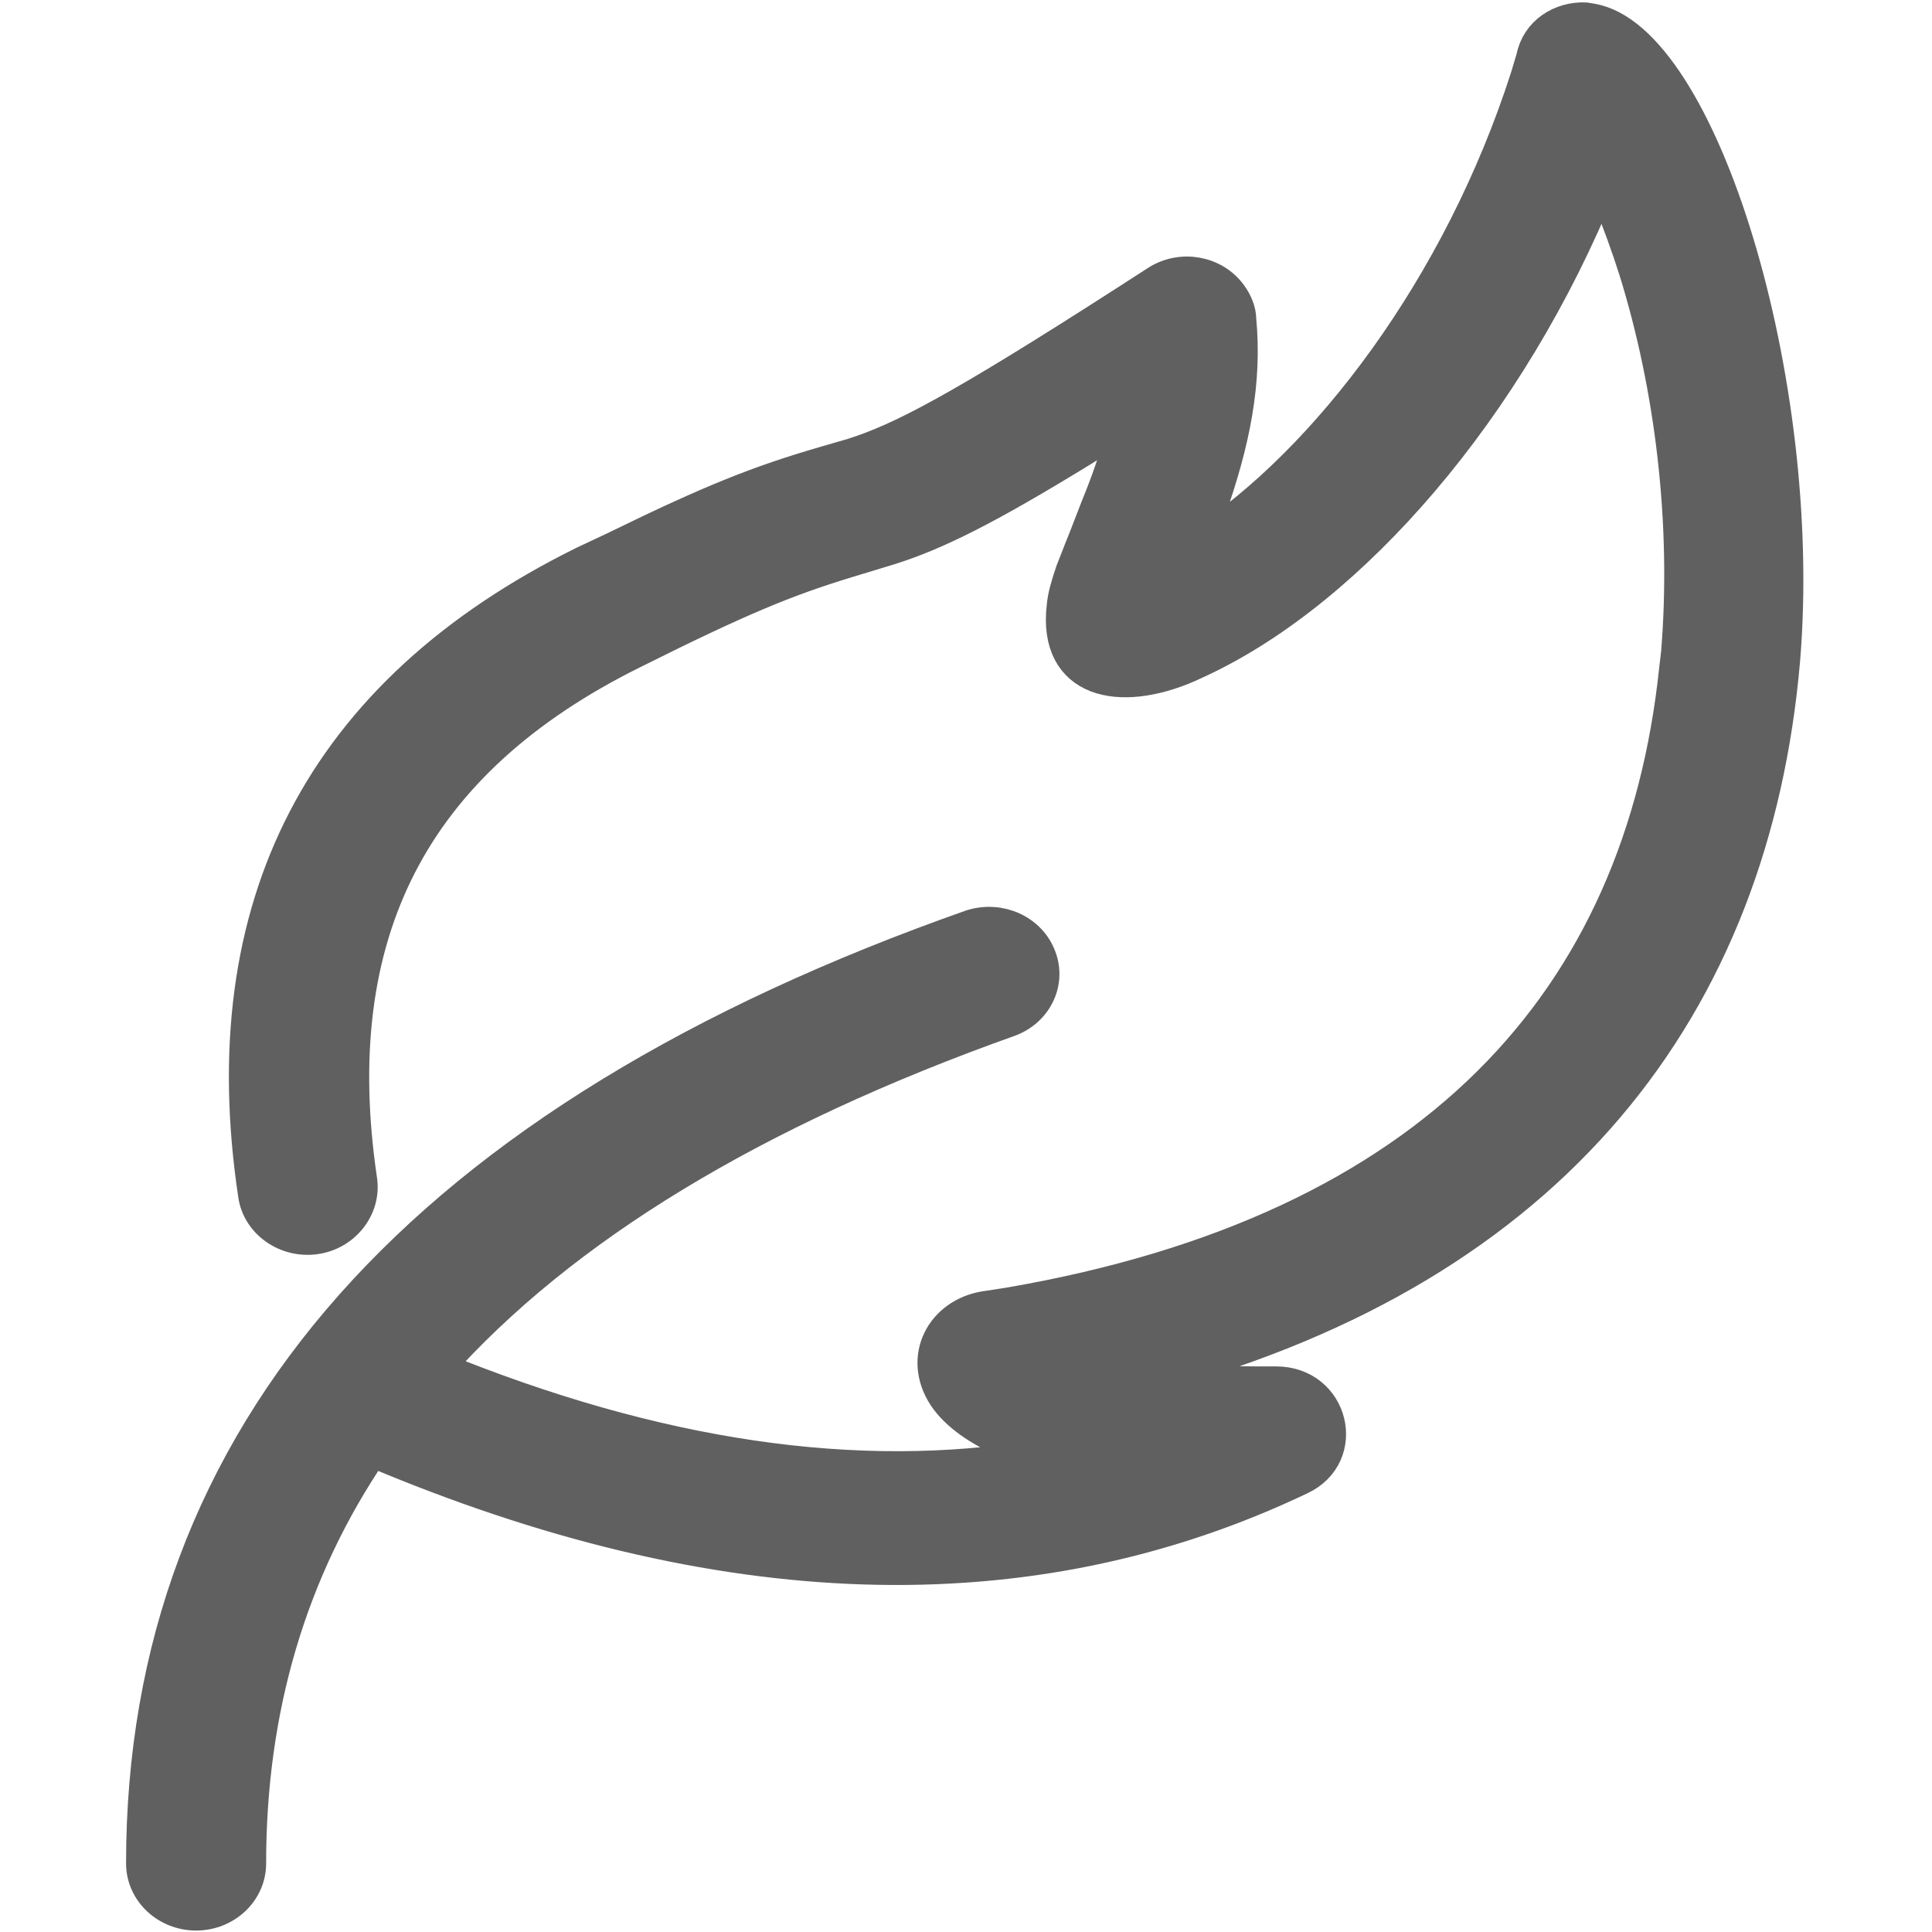 <?xml version="1.0" encoding="utf-8"?>
<!-- Generator: Adobe Illustrator 25.0.0, SVG Export Plug-In . SVG Version: 6.00 Build 0)  -->
<svg version="1.1" id="图层_1" xmlns="http://www.w3.org/2000/svg" xmlns:xlink="http://www.w3.org/1999/xlink" x="0px" y="0px"
	 viewBox="0 0 200 200" style="enable-background:new 0 0 200 200;" xml:space="preserve">
<style type="text/css">
	.st0{fill:#606060;stroke:#606060;stroke-width:3.5;stroke-miterlimit:10;}
</style>
<path class="st0" d="M164.1,2l0.6,0.1C176,3.9,187,39.4,184.6,68.3c-3.1,35.9-23.8,62.7-64.7,73.9l-0.8,0.2l0.6,0.1
	c3.1,0.4,6.5,0.7,10.4,0.7l2,0c5.8,0,7.6,7.4,2.5,9.8c-28.1,13.4-60.2,12.3-96.1-2.9c-8.5,12.5-12.7,26.8-12.7,42.8
	c0,2.9-2.5,5.2-5.5,5.2c-3,0-5.5-2.3-5.5-5.2c0-44.5,29-77,85.8-97c2.9-0.9,6,0.5,7,3.2c1,2.6-0.4,5.5-3.2,6.5
	C78,115,58.2,127,45.2,141.6c22.8,9.3,43.5,12.3,62.3,9.2l0.8-0.1l-0.2-0.1c-0.9-0.3-1.8-0.6-2.7-0.9l-1.2-0.5
	c-3-1.3-5.2-2.9-6.4-4.7c-2.6-4-0.2-8.4,4.2-9.1l0.7-0.1l1.9-0.3c43.9-7.6,65.3-31.5,68.9-65.7l0.2-1.7c1.1-13.4-0.6-27.5-4.4-39.7
	c-0.8-2.5-1.7-5-2.7-7.4l-0.8-1.9l-0.1,0.3c-9.5,23.5-25.9,42.1-41.4,49.4l-1.3,0.6c-7.1,3.1-13.8,1.7-12.9-6.1
	c0.1-1.1,0.4-2.1,0.9-3.6l0.9-2.3c0.5-1.2,1.7-4.4,2.2-5.6c0.9-2.3,1.6-4.4,2.1-6.5l0.3-1.1l-4.4,2.8c-10.1,6.2-15.2,8.7-19.9,10.2
	l-4.6,1.4c-6.2,1.9-10.9,3.8-22.1,9.4c-22.8,11.3-32,29.1-28.2,54.7c0.4,2.8-1.7,5.5-4.7,5.9c-3,0.4-5.8-1.6-6.2-4.4
	c-4.5-29.9,6.9-52,34-65.4l3.4-1.6c10-4.9,14.9-6.8,21.4-8.7l3.1-0.9l0.9-0.3c5.2-1.8,11.9-5.5,30.6-17.6c2.5-1.6,5.9-1,7.6,1.4
	c0.5,0.7,0.9,1.6,0.9,2.5c0.6,6.4-0.6,12.6-3.2,19.9l-0.8,2.3l-0.6,1.4l0.6-0.4c13-8.5,26.8-26.5,33.8-48.3l0.6-2
	C159.2,3.4,161.6,1.9,164.1,2L164.1,2z"/>
</svg>

